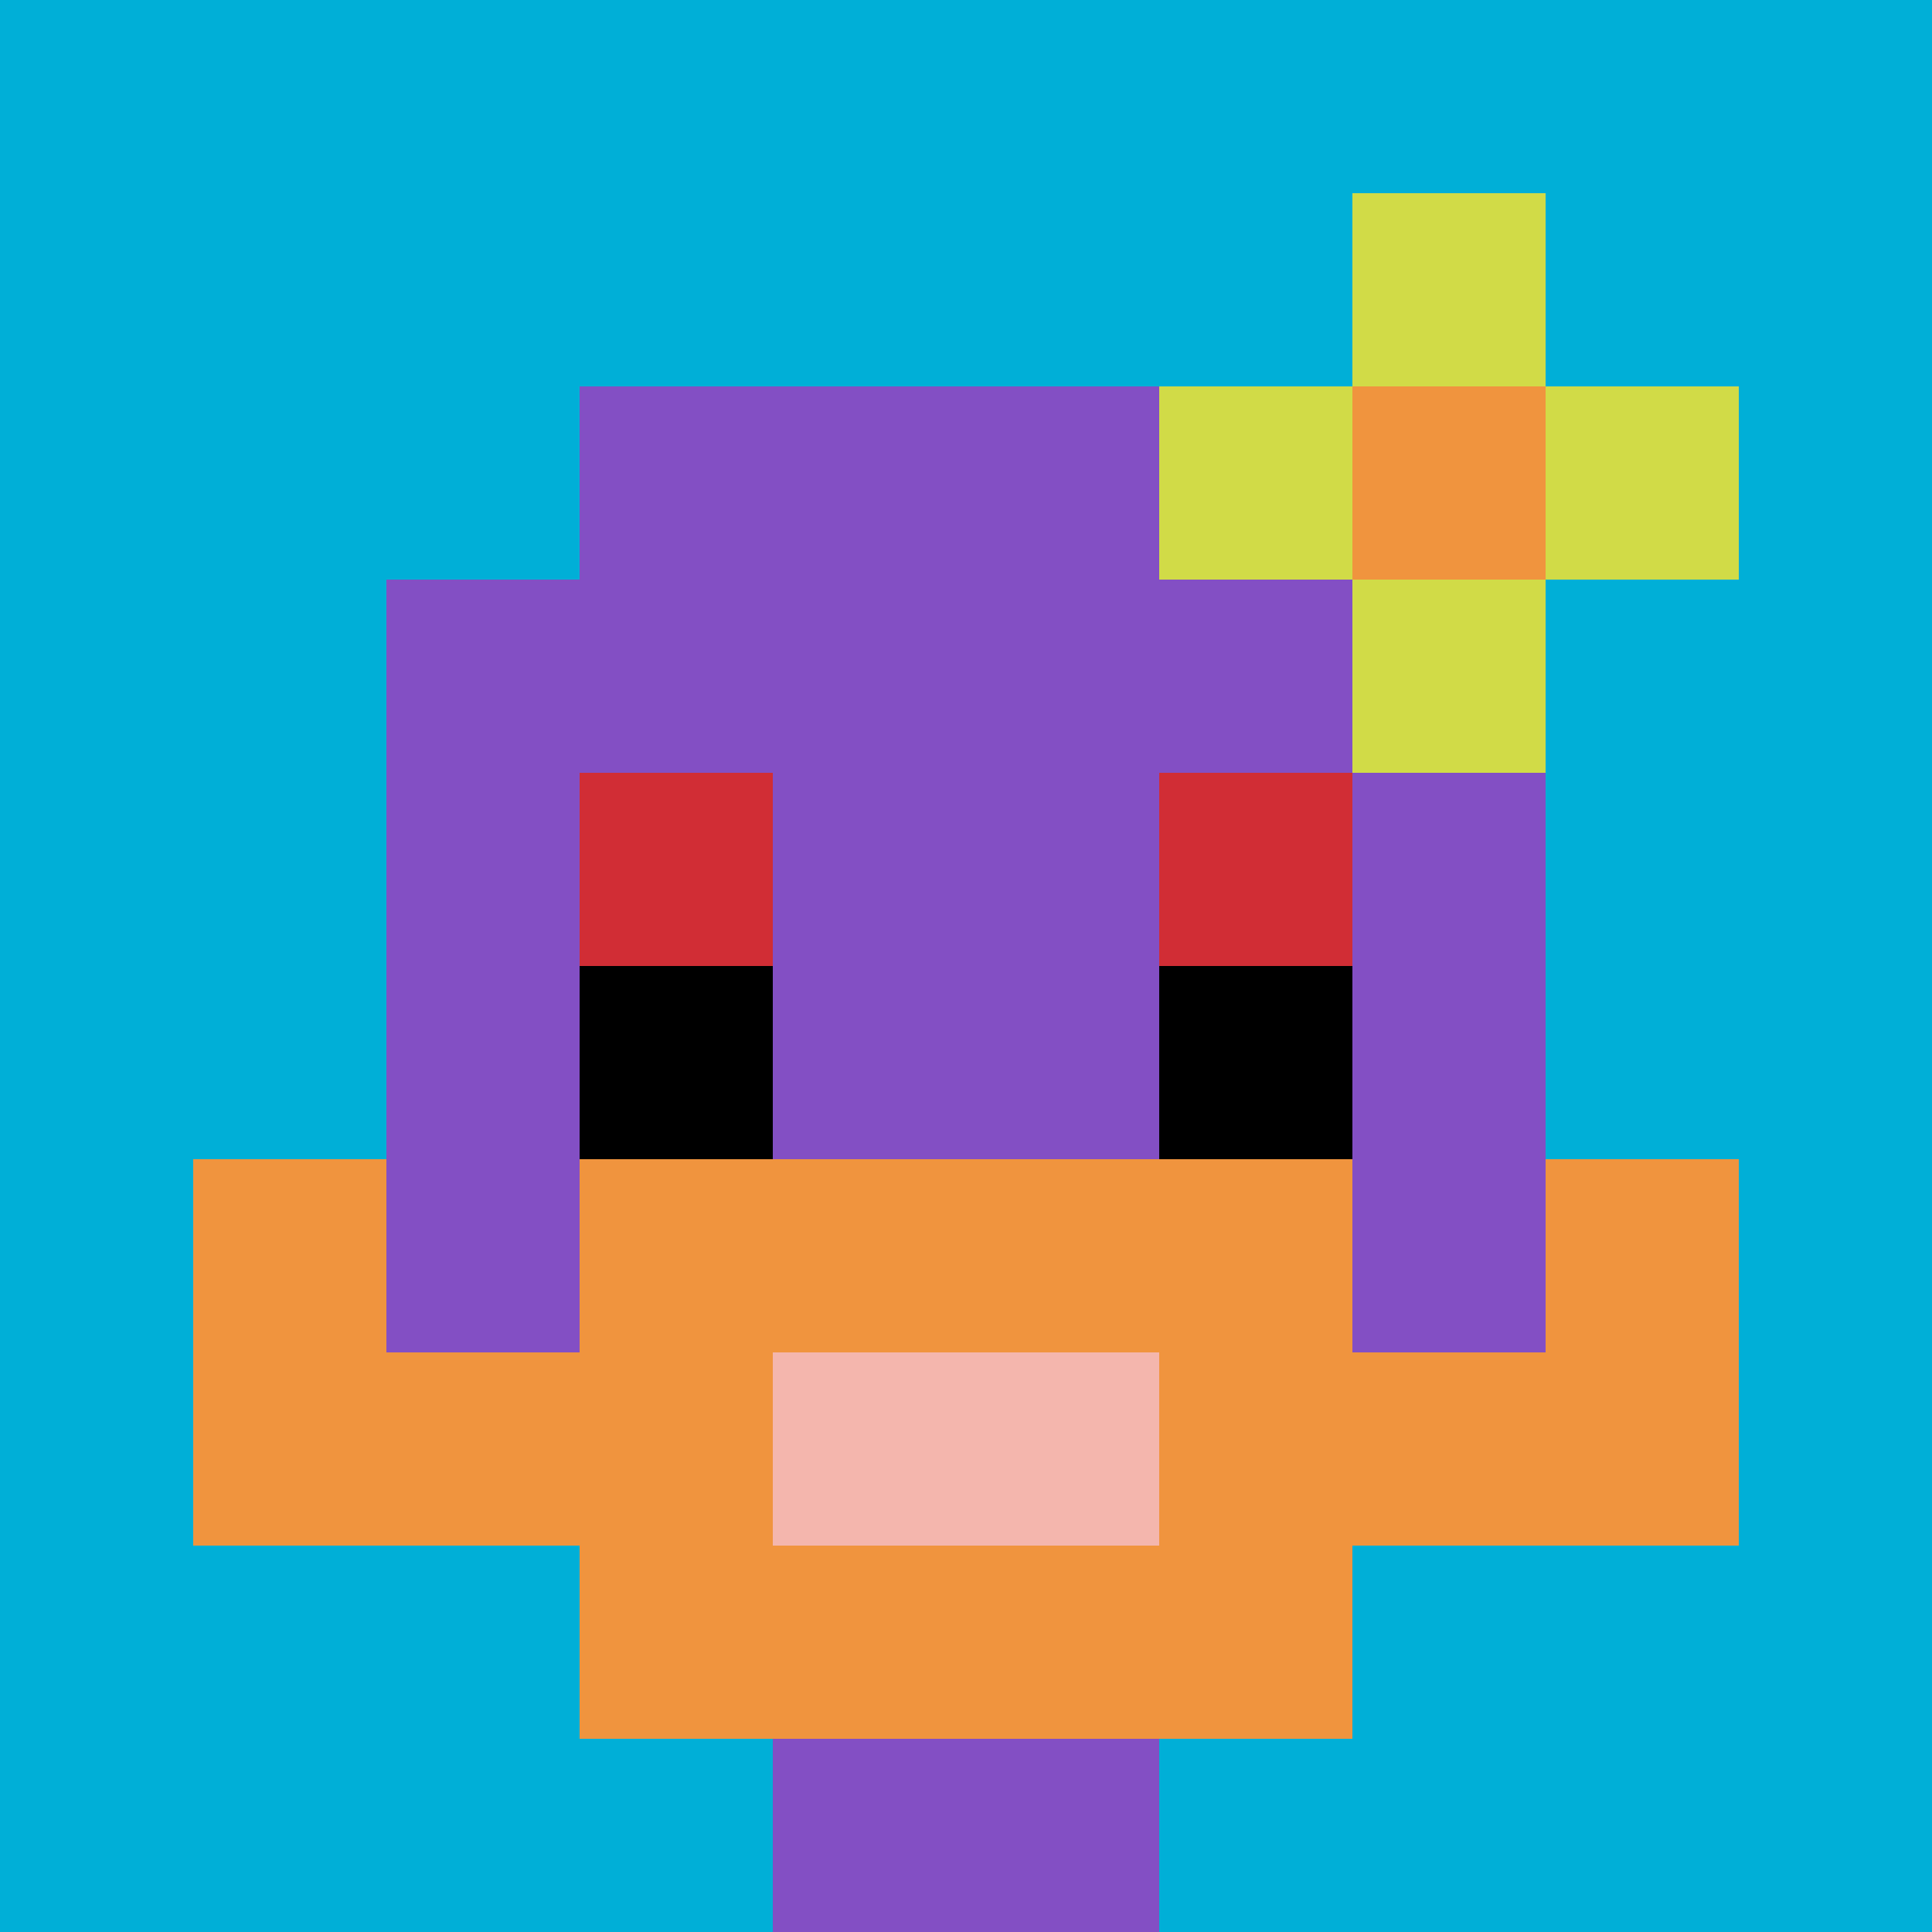 <svg xmlns="http://www.w3.org/2000/svg" version="1.1" width="553" height="553"><title>'goose-pfp-469748' by Dmitri Cherniak</title><desc>seed=469748
backgroundColor=#ffffff
padding=20
innerPadding=0
timeout=500
dimension=1
border=false
Save=function(){return n.handleSave()}
frame=15

Rendered at Sun Sep 15 2024 15:10:48 GMT+0800 (GMT+08:00)
Generated in &lt;1ms
</desc><defs></defs><rect width="100%" height="100%" fill="#ffffff"></rect><g><g id="0-0"><rect x="0" y="0" height="553" width="553" fill="#00AFD7"></rect><g><rect id="0-0-3-2-4-7" x="165.9" y="110.6" width="221.2" height="387.1" fill="#834FC4"></rect><rect id="0-0-2-3-6-5" x="110.6" y="165.9" width="331.8" height="276.5" fill="#834FC4"></rect><rect id="0-0-4-8-2-2" x="221.2" y="442.4" width="110.6" height="110.6" fill="#834FC4"></rect><rect id="0-0-1-7-8-1" x="55.3" y="387.1" width="442.4" height="55.3" fill="#F0943E"></rect><rect id="0-0-3-6-4-3" x="165.9" y="331.8" width="221.2" height="165.9" fill="#F0943E"></rect><rect id="0-0-4-7-2-1" x="221.2" y="387.1" width="110.6" height="55.3" fill="#F4B6AD"></rect><rect id="0-0-1-6-1-2" x="55.3" y="331.8" width="55.3" height="110.6" fill="#F0943E"></rect><rect id="0-0-8-6-1-2" x="442.4" y="331.8" width="55.3" height="110.6" fill="#F0943E"></rect><rect id="0-0-3-4-1-1" x="165.9" y="221.2" width="55.3" height="55.3" fill="#D12D35"></rect><rect id="0-0-6-4-1-1" x="331.8" y="221.2" width="55.3" height="55.3" fill="#D12D35"></rect><rect id="0-0-3-5-1-1" x="165.9" y="276.5" width="55.3" height="55.3" fill="#000000"></rect><rect id="0-0-6-5-1-1" x="331.8" y="276.5" width="55.3" height="55.3" fill="#000000"></rect><rect id="0-0-6-2-3-1" x="331.8" y="110.6" width="165.9" height="55.3" fill="#D1DB47"></rect><rect id="0-0-7-1-1-3" x="387.1" y="55.3" width="55.3" height="165.9" fill="#D1DB47"></rect><rect id="0-0-7-2-1-1" x="387.1" y="110.6" width="55.3" height="55.3" fill="#F0943E"></rect></g><rect x="0" y="0" stroke="white" stroke-width="0" height="553" width="553" fill="none"></rect></g></g></svg>